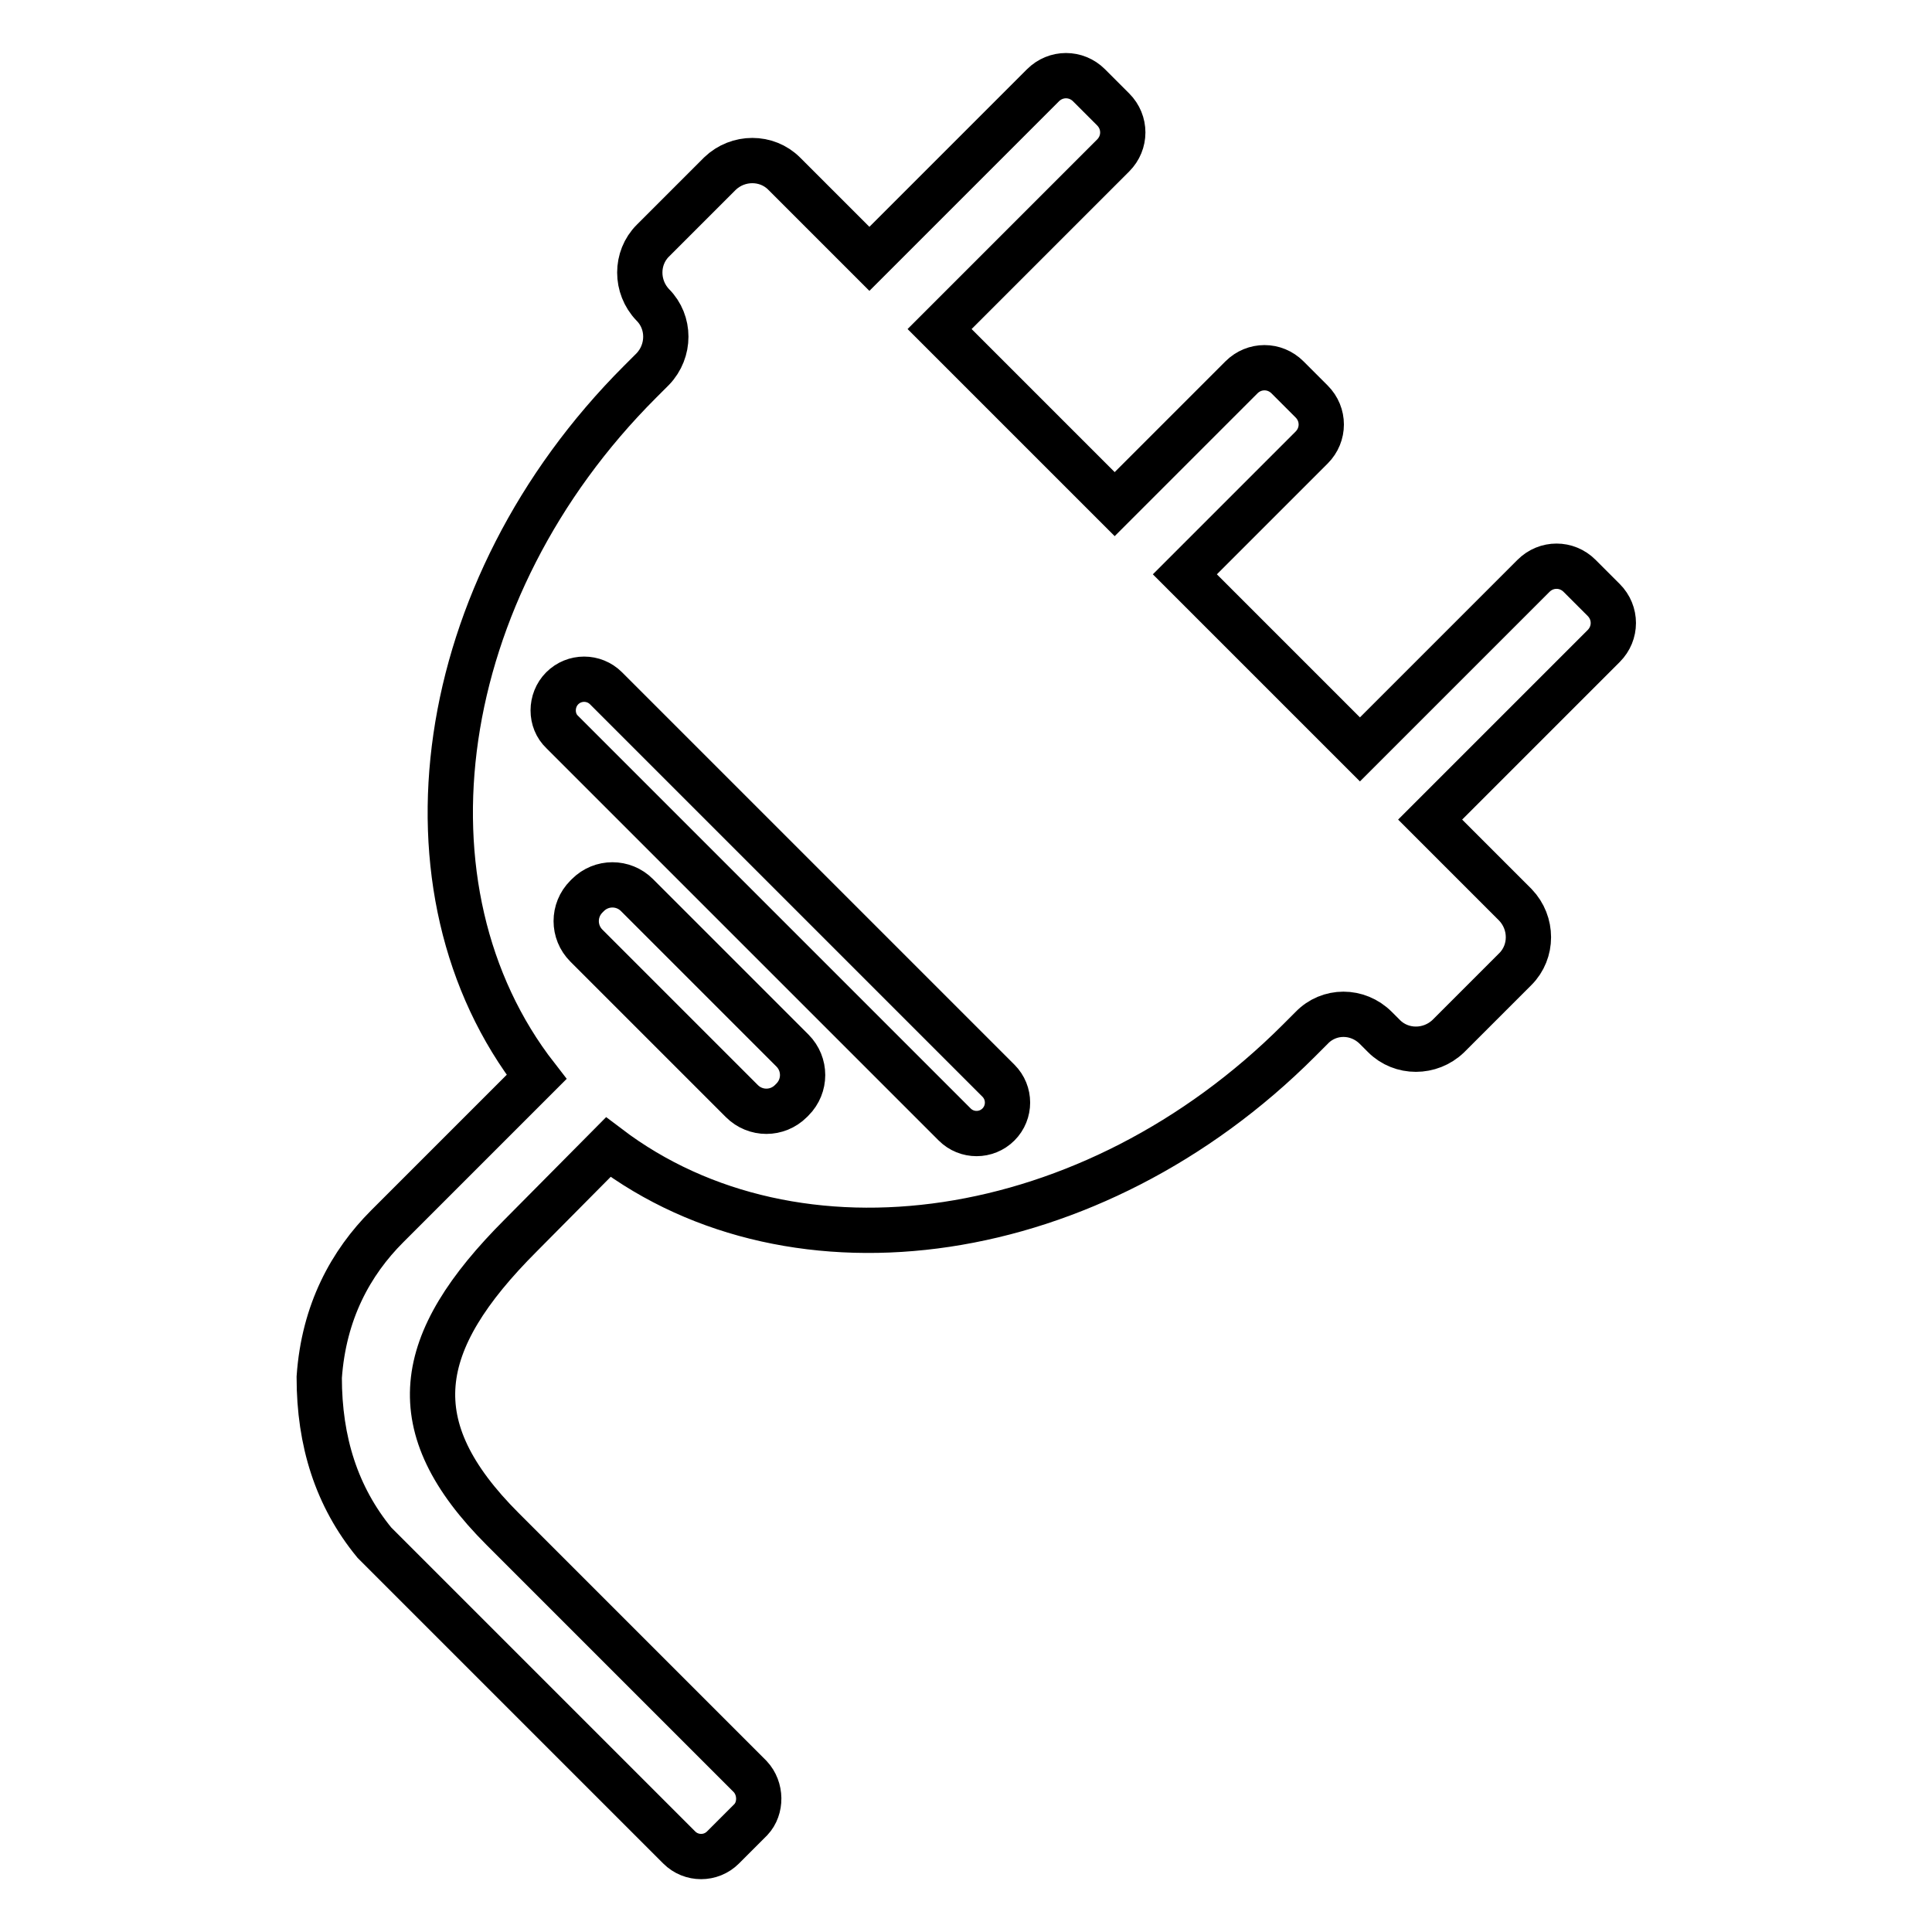 <?xml version="1.0" encoding="utf-8"?>
<!-- Svg Vector Icons : http://www.onlinewebfonts.com/icon -->
<!DOCTYPE svg PUBLIC "-//W3C//DTD SVG 1.1//EN" "http://www.w3.org/Graphics/SVG/1.1/DTD/svg11.dtd">
<svg version="1.1" xmlns="http://www.w3.org/2000/svg" xmlns:xlink="http://www.w3.org/1999/xlink" x="0px" y="0px" viewBox="0 0 256 256" enable-background="new 0 0 256 256" xml:space="preserve">
<g> <path stroke-width="6" fill-opacity="0" stroke="#000000"  d="M99.4,235.4l-32.8-32.8c-13.6-13.6-11.8-24.7,2.4-38.9L80.6,152c24.8,18.8,64.2,13.2,91.5-14.1 c0.3-0.3,0.9-0.9,1.7-1.7c2.3-2.4,6.1-2.4,8.5,0l1.1,1.1c2.3,2.3,6.1,2.3,8.5,0l8.9-8.9c2.3-2.3,2.3-6.1,0-8.5l-11.3-11.3l23-23 c1.7-1.7,1.7-4.4,0-6.1l-3.2-3.2c-1.7-1.7-4.4-1.7-6.1,0l-23,23L157,76.1l16.8-16.8c1.7-1.7,1.7-4.4,0-6.1l-3.2-3.2 c-1.7-1.7-4.4-1.7-6.1,0l-16.8,16.8l-23.2-23.2l23-23c1.7-1.7,1.7-4.4,0-6.1l-3.2-3.2c-1.7-1.7-4.4-1.7-6.1,0l-23,23L103.9,23 c-2.3-2.3-6.1-2.3-8.5,0l-8.9,8.9c-2.3,2.3-2.3,6.1,0,8.5l0,0c2.3,2.3,2.3,6.1,0,8.5c-0.8,0.8-1.4,1.4-1.7,1.7 c-27.5,27.5-33,67.3-13.7,92.1l-19.2,19.2l-0.6,0.6c-4.8,4.8-8.4,11.3-9,20c0,8.5,2.3,15.8,7.3,21.9l40.4,40.4 c1.6,1.6,4.2,1.6,5.8,0l3.7-3.7C100.9,239.6,100.9,237,99.4,235.4z M74.5,91.2c1.6-1.6,4.2-1.6,5.8,0l52,52c1.6,1.6,1.6,4.2,0,5.8 c-1.6,1.6-4.2,1.6-5.8,0l-52-52C72.9,95.5,72.9,92.8,74.5,91.2z M77.7,125.3c-1.8-1.8-1.8-4.7,0-6.5l0.2-0.2c1.8-1.8,4.7-1.8,6.5,0 l20.6,20.6c1.8,1.8,1.8,4.7,0,6.5l-0.2,0.2c-1.8,1.8-4.7,1.8-6.5,0L77.7,125.3z"/></g>
</svg>